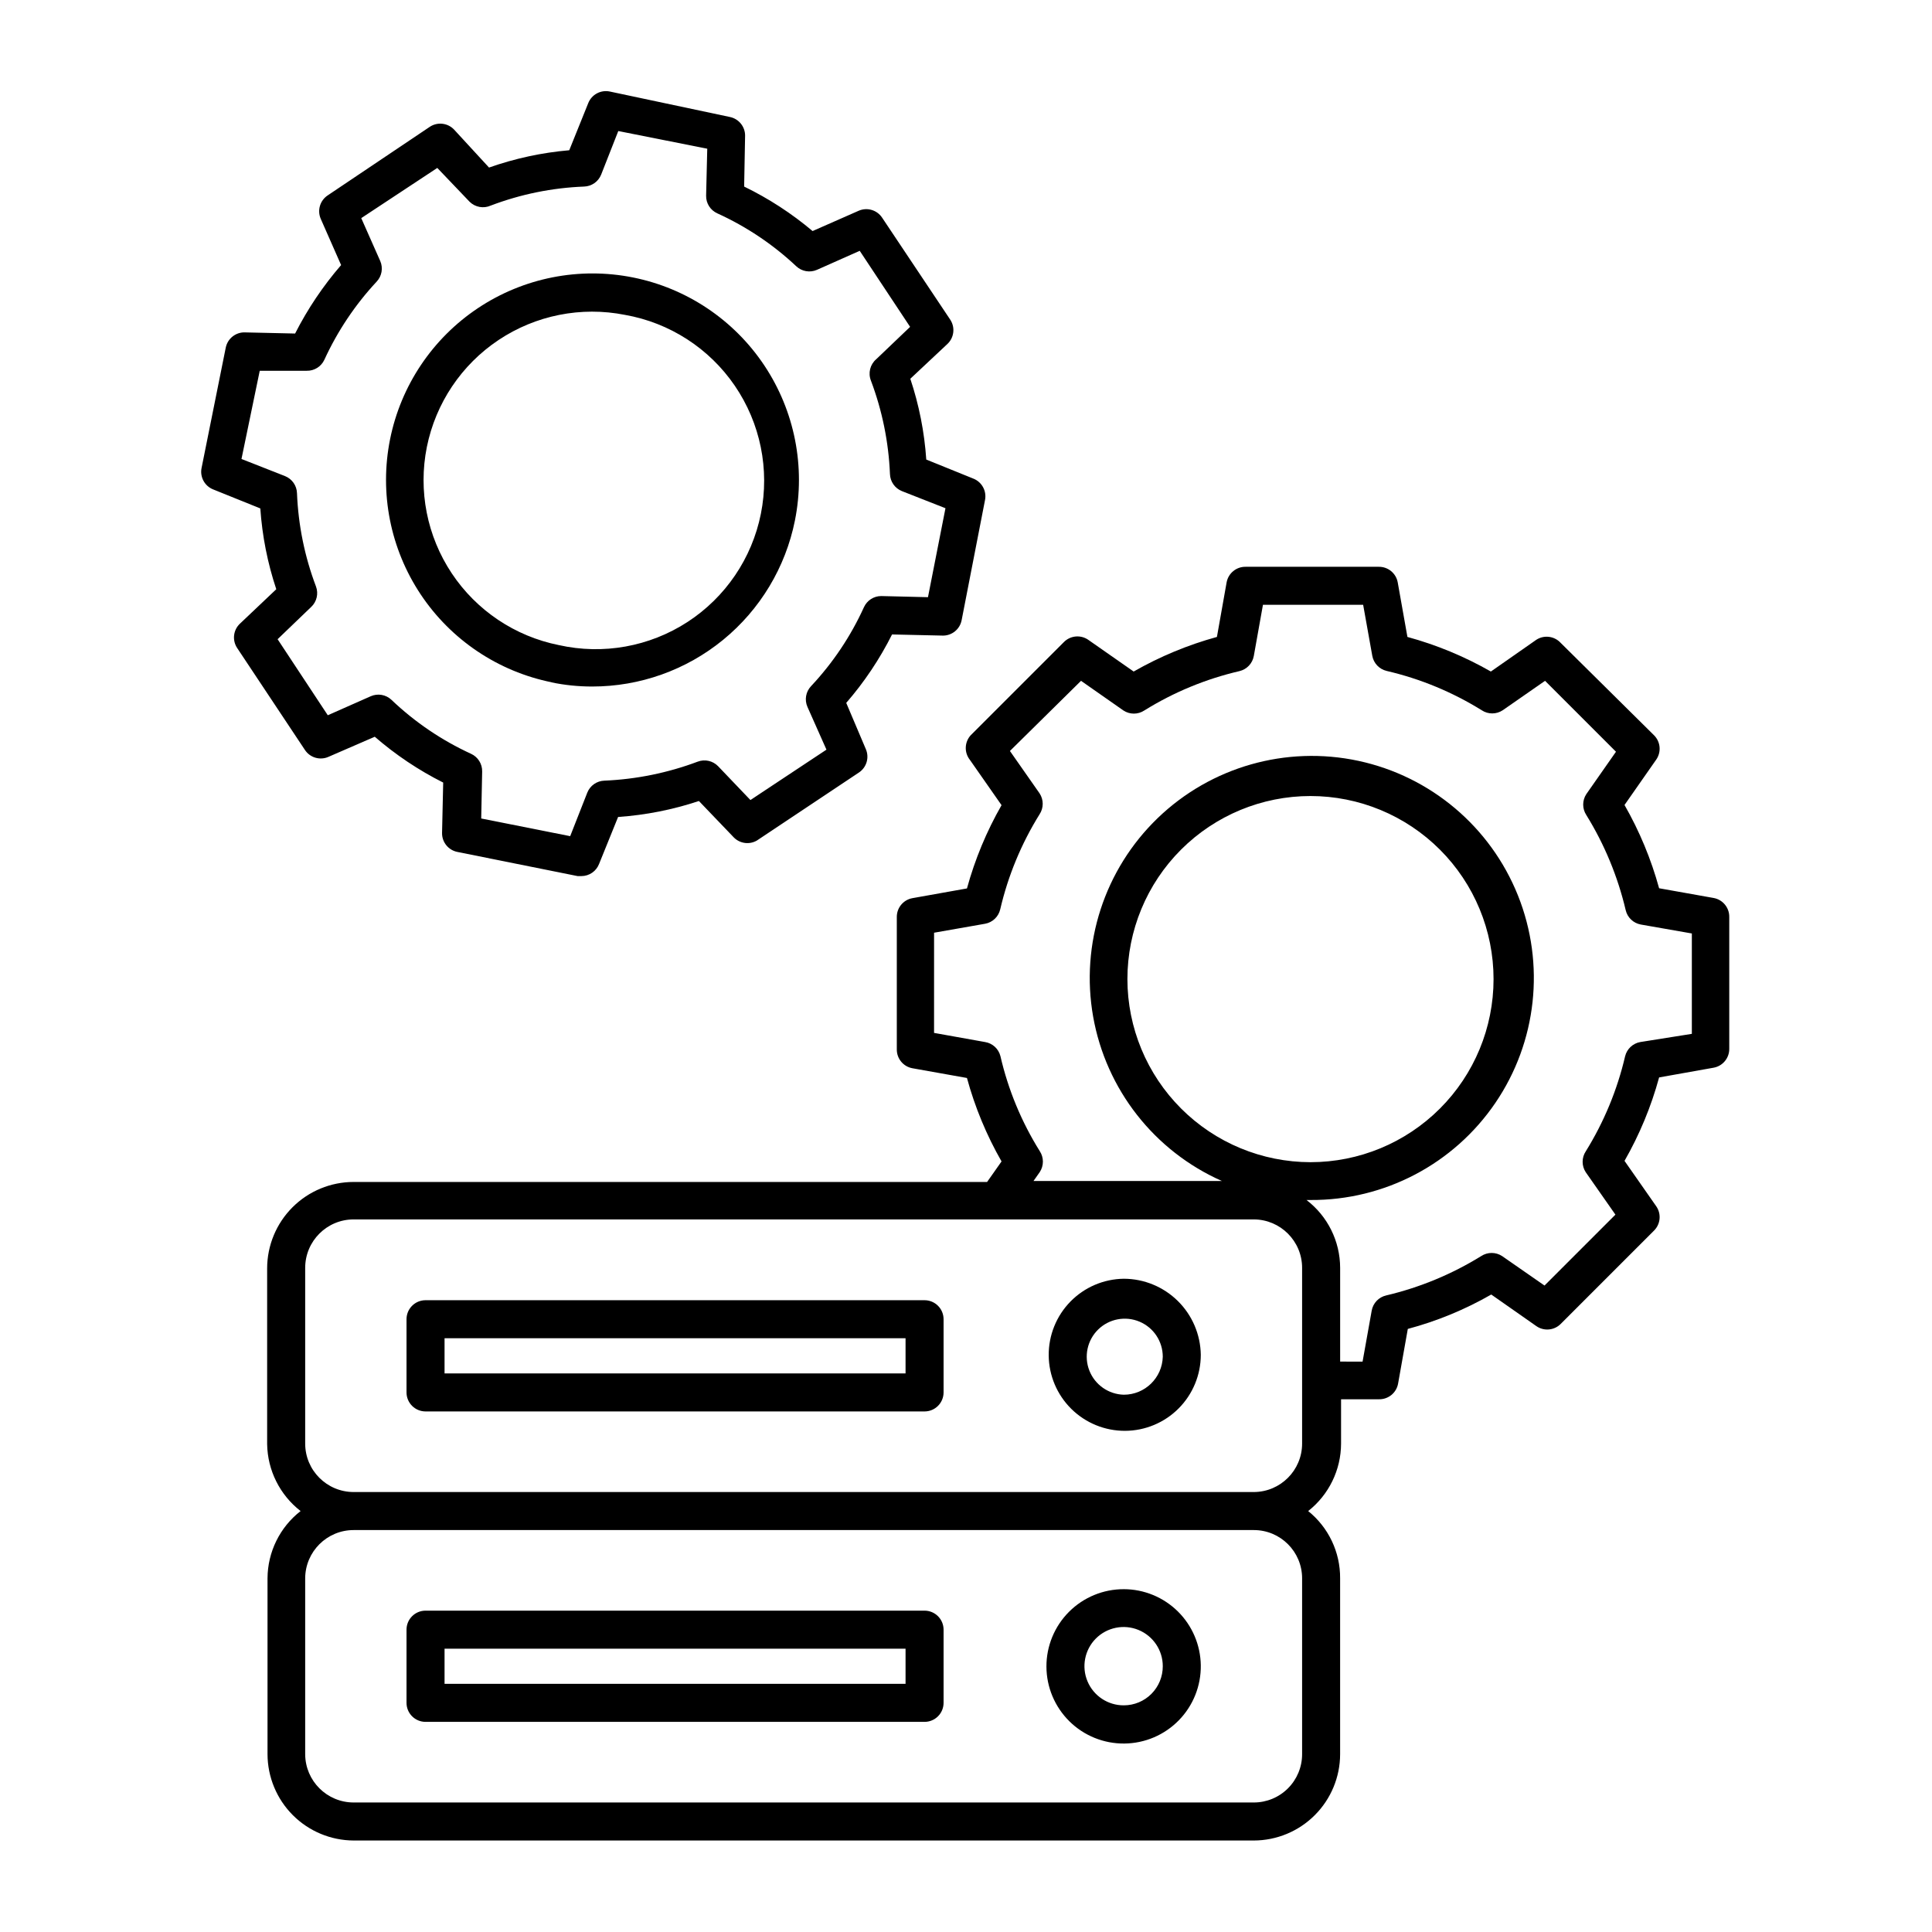 <?xml version="1.0" encoding="UTF-8"?>
<!-- Uploaded to: SVG Repo, www.svgrepo.com, Generator: SVG Repo Mixer Tools -->
<svg fill="#000000" width="800px" height="800px" version="1.1" viewBox="144 144 512 512" xmlns="http://www.w3.org/2000/svg">
 <g>
  <path d="m401.01 345.34 8.414 12.043-0.004-0.004c-3.973 6.941-7.051 14.355-9.168 22.066l-14.41 2.57c-2.441 0.422-4.215 2.559-4.18 5.039v35.016c-0.035 2.481 1.738 4.617 4.18 5.035l14.41 2.57c2.106 7.734 5.188 15.164 9.168 22.117l-3.828 5.441h-167.87c-6.082 0-11.91 2.414-16.211 6.715-4.297 4.301-6.715 10.129-6.715 16.211v46.551c0.109 6.953 3.371 13.477 8.867 17.734-5.504 4.285-8.734 10.859-8.766 17.836v46.602c0.016 6.051 2.422 11.855 6.695 16.141 4.277 4.285 10.074 6.703 16.129 6.731h238.55c6.062-0.012 11.875-2.426 16.16-6.715 4.289-4.285 6.703-10.094 6.715-16.156v-46.602c0.051-6.926-3.066-13.496-8.465-17.836 5.488-4.316 8.699-10.906 8.715-17.887v-11.738h10.078c2.481 0.035 4.617-1.738 5.039-4.18l2.57-14.461h-0.004c7.738-2.066 15.172-5.133 22.117-9.117l11.941 8.363c2 1.402 4.719 1.168 6.449-0.555l24.738-24.738c1.738-1.719 1.992-4.438 0.605-6.449l-8.414-12.043v0.004c3.981-6.957 7.062-14.387 9.168-22.117l14.41-2.57c2.441-0.422 4.215-2.559 4.18-5.039v-34.914c0.035-2.481-1.738-4.617-4.18-5.039l-14.41-2.57v0.004c-2.117-7.715-5.195-15.129-9.168-22.07l8.414-12.043v0.004c1.387-2.012 1.133-4.731-0.605-6.449l-24.738-24.484c-1.664-1.805-4.391-2.144-6.449-0.809l-12.043 8.414h0.004c-6.953-3.981-14.387-7.062-22.117-9.168l-2.57-14.461c-0.445-2.422-2.574-4.168-5.039-4.129h-35.266c-2.465-0.039-4.594 1.707-5.039 4.129l-2.57 14.461c-7.711 2.117-15.125 5.195-22.066 9.168l-12.043-8.414h0.004c-2.012-1.387-4.731-1.133-6.449 0.605l-24.738 24.738c-1.613 1.82-1.699 4.531-0.199 6.449zm88.062 263.54c0 3.394-1.348 6.648-3.746 9.047-2.398 2.402-5.656 3.75-9.051 3.75h-238.55c-7.078 0-12.82-5.723-12.848-12.797v-46.602c0.027-7.078 5.769-12.797 12.848-12.797h238.55c7.07 0 12.797 5.727 12.797 12.797zm0-82.324c0 7.078-5.719 12.82-12.797 12.848h-238.55c-7.098 0-12.848-5.75-12.848-12.848v-46.551c0-7.098 5.75-12.848 12.848-12.848h238.55c7.078 0.027 12.797 5.773 12.797 12.848zm-46.297-123.08c0-12.871 5.109-25.211 14.207-34.309 9.102-9.098 21.441-14.211 34.309-14.211 12.867 0 25.207 5.113 34.305 14.211 9.102 9.098 14.211 21.438 14.211 34.309 0 12.867-5.109 25.207-14.211 34.305-9.098 9.098-21.438 14.211-34.305 14.211-12.863-0.016-25.195-5.129-34.293-14.227-9.094-9.094-14.211-21.426-14.223-34.289zm-12.293-79.051 11.234 7.859c1.68 1.109 3.859 1.109 5.539 0 7.769-4.832 16.281-8.352 25.191-10.426 1.969-0.457 3.477-2.043 3.828-4.031l2.422-13.555h26.551l2.418 13.504c0.352 1.988 1.859 3.574 3.828 4.031 8.91 2.074 17.422 5.598 25.191 10.426 1.68 1.109 3.859 1.109 5.539 0l11.234-7.809 18.793 18.793-7.859 11.234c-1.105 1.684-1.105 3.863 0 5.543 4.812 7.781 8.332 16.285 10.43 25.191 0.453 1.969 2.039 3.477 4.031 3.828l13.504 2.367v26.602l-13.656 2.168c-1.977 0.344-3.559 1.828-4.031 3.777-2.078 8.91-5.602 17.418-10.426 25.191-1.109 1.68-1.109 3.859 0 5.539l7.859 11.234-18.793 18.793-11.234-7.809c-1.684-1.105-3.863-1.105-5.543 0-7.781 4.812-16.285 8.332-25.191 10.43-1.969 0.453-3.477 2.039-3.828 4.031l-2.418 13.504-5.945-0.004v-24.836c-0.012-7.059-3.309-13.707-8.918-17.988h1.059c19.59 0.117 37.953-9.523 48.98-25.711 11.031-16.191 13.277-36.809 6-54.996-7.281-18.188-23.133-31.559-42.285-35.672-19.156-4.109-39.098 1.582-53.199 15.184-14.098 13.598-20.508 33.32-17.094 52.613 3.418 19.289 16.207 35.613 34.121 43.547h-49.93l1.664-2.367c1.105-1.684 1.105-3.863 0-5.543-4.848-7.762-8.375-16.273-10.43-25.191-0.496-1.945-2.098-3.41-4.082-3.727l-13.504-2.418 0.004-26.551 13.5-2.371c1.992-0.352 3.578-1.859 4.031-3.828 2.074-8.91 5.598-17.422 10.43-25.191 1.105-1.68 1.105-3.859 0-5.539l-7.859-11.234z"/>
  <path d="m200.49 273.7 12.496 5.039v-0.004c0.5 7.289 1.922 14.484 4.231 21.414l-9.672 9.168c-1.746 1.684-2.039 4.375-0.703 6.398l17.984 27.055c1.355 2.023 3.965 2.785 6.195 1.812l12.293-5.34c5.519 4.785 11.609 8.867 18.137 12.145l-0.301 13.348c-0.043 2.449 1.676 4.574 4.082 5.039l31.84 6.398h1.008c2.078-0.004 3.938-1.285 4.684-3.223l5.039-12.445c7.289-0.5 14.484-1.922 21.414-4.231l9.27 9.672c1.613 1.621 4.117 1.953 6.094 0.805l27.055-18.035c2.023-1.355 2.789-3.965 1.816-6.195l-5.191-12.246c4.785-5.516 8.867-11.609 12.141-18.137l13.402 0.301v0.004c2.449 0.043 4.574-1.68 5.039-4.082l6.195-31.84c0.484-2.406-0.832-4.809-3.121-5.695l-12.445-5.039v0.004c-0.492-7.289-1.914-14.484-4.231-21.414l9.723-9.117c1.875-1.668 2.242-4.457 0.855-6.551l-18.035-27.004c-1.34-2.043-3.953-2.828-6.199-1.863l-12.242 5.391c-5.535-4.664-11.629-8.625-18.137-11.789l0.25-13.402h0.004c0.047-2.434-1.648-4.551-4.031-5.039l-31.84-6.75c-2.394-0.492-4.793 0.805-5.695 3.074l-5.039 12.496v-0.004c-7.25 0.625-14.395 2.168-21.258 4.586l-9.27-10.074c-1.695-1.773-4.414-2.07-6.449-0.707l-27.004 18.137c-2.066 1.348-2.856 3.988-1.867 6.246l5.391 12.242c-4.785 5.531-8.879 11.621-12.191 18.141l-13.352-0.301v-0.004c-2.445-0.043-4.57 1.68-5.035 4.082l-6.398 31.84c-0.492 2.391 0.805 4.793 3.07 5.695zm12.344-31.438h12.445v-0.004c2.004 0.047 3.844-1.102 4.684-2.922 3.484-7.598 8.16-14.586 13.855-20.703 1.375-1.465 1.75-3.602 0.957-5.441l-5.039-11.387 20.152-13.301 8.566 8.969c1.48 1.453 3.699 1.855 5.594 1.008 7.918-3.008 16.273-4.711 24.734-5.039 2.012-0.059 3.793-1.309 4.535-3.176l4.535-11.539 23.578 4.684-0.301 12.445v0.004c-0.039 2.016 1.133 3.859 2.973 4.684 7.688 3.496 14.75 8.227 20.906 14.008 1.473 1.395 3.637 1.77 5.492 0.957l11.336-5.039 13.352 20.152-8.969 8.566c-1.641 1.398-2.207 3.688-1.41 5.691 2.988 7.926 4.688 16.277 5.039 24.738 0.059 2.008 1.305 3.789 3.172 4.535l11.539 4.535-4.637 23.574-12.395-0.301c-1.977 0.004-3.773 1.168-4.582 2.973-3.496 7.688-8.227 14.75-14.008 20.906-1.395 1.473-1.773 3.637-0.957 5.492l5.039 11.336-20.152 13.352-8.566-8.969c-1.395-1.438-3.512-1.914-5.391-1.207-7.926 2.977-16.277 4.68-24.734 5.039-2.012 0.059-3.793 1.305-4.535 3.172l-4.535 11.539-23.578-4.684 0.25-12.445v-0.004c0.047-2.004-1.102-3.844-2.922-4.684-7.781-3.566-14.914-8.402-21.109-14.309-1.469-1.395-3.633-1.773-5.492-0.957l-11.387 5.039-13.301-20.152 8.918-8.566h0.004c1.457-1.383 1.953-3.504 1.258-5.391-3.004-7.918-4.703-16.273-5.039-24.738-0.059-2.008-1.305-3.789-3.172-4.531l-11.539-4.535z"/>
  <path d="m290.12 324.83c3.547 0.738 7.16 1.109 10.781 1.105 12.664 0.016 24.941-4.359 34.742-12.379 9.801-8.02 16.523-19.188 19.016-31.602 2.856-14.23-0.055-29.012-8.098-41.094-8.039-12.078-20.551-20.473-34.781-23.324-14.23-2.856-29.008 0.059-41.09 8.102-12.078 8.043-20.469 20.559-23.32 34.785-2.852 14.23 0.066 29.012 8.109 41.09 8.047 12.078 20.562 20.465 34.793 23.316zm-33-62.375c2.336-11.594 9.172-21.793 19.012-28.355 9.844-6.562 21.883-8.957 33.484-6.656 11.84 2.082 22.336 8.855 29.113 18.777 6.781 9.926 9.273 22.164 6.91 33.949-2.359 11.785-9.375 22.121-19.453 28.668-10.082 6.547-22.375 8.75-34.102 6.117-11.598-2.324-21.801-9.16-28.359-19.004-6.559-9.848-8.934-21.895-6.606-33.496z"/>
  <path d="m389.02 488.57h-132.25c-2.781 0-5.039 2.258-5.039 5.039v19.398c0 1.336 0.531 2.617 1.477 3.562 0.945 0.945 2.227 1.477 3.562 1.477h132.25c1.336 0 2.617-0.531 3.562-1.477 0.945-0.945 1.477-2.227 1.477-3.562v-19.398c0-1.336-0.531-2.617-1.477-3.562-0.945-0.945-2.227-1.477-3.562-1.477zm-5.039 19.398h-122.17v-9.32h122.17z"/>
  <path d="m441.82 482.88c-5.332 0.066-10.418 2.242-14.148 6.051-3.727 3.809-5.797 8.938-5.754 14.27 0.047 5.328 2.199 10.422 5.992 14.168 3.793 3.746 8.914 5.836 14.242 5.816 5.332-0.023 10.434-2.156 14.195-5.934s5.875-8.887 5.875-14.219c-0.078-5.363-2.262-10.48-6.078-14.25-3.816-3.769-8.961-5.891-14.324-5.902zm0 30.73v0.004c-4.051-0.102-7.648-2.621-9.129-6.394-1.48-3.769-0.559-8.062 2.344-10.895 2.898-2.828 7.215-3.644 10.949-2.07 3.734 1.57 6.16 5.231 6.164 9.281-0.137 5.606-4.723 10.078-10.328 10.078z"/>
  <path d="m389.02 570.84h-132.25c-2.781 0-5.039 2.258-5.039 5.039v19.398-0.004c0 1.336 0.531 2.621 1.477 3.562 0.945 0.945 2.227 1.477 3.562 1.477h132.25c1.336 0 2.617-0.531 3.562-1.477 0.945-0.941 1.477-2.227 1.477-3.562v-19.395c0-1.336-0.531-2.617-1.477-3.562-0.945-0.945-2.227-1.477-3.562-1.477zm-5.039 19.398h-122.17v-9.32h122.17z"/>
  <path d="m441.82 565.15c-5.445-0.016-10.672 2.144-14.52 5.996-3.848 3.852-6.004 9.082-5.984 14.527s2.207 10.656 6.082 14.484c3.871 3.824 9.113 5.949 14.559 5.898 5.445-0.047 10.645-2.266 14.449-6.164 3.805-3.894 5.898-9.145 5.816-14.59-0.078-5.363-2.262-10.484-6.078-14.254s-8.961-5.887-14.324-5.898zm0 30.781c-4.203 0.02-8.004-2.496-9.625-6.371-1.625-3.875-0.746-8.348 2.215-11.328 2.965-2.977 7.434-3.875 11.316-2.273 3.887 1.605 6.422 5.391 6.422 9.594 0.012 2.75-1.07 5.387-3.008 7.336s-4.574 3.043-7.32 3.043z"/>
 </g>
</svg>